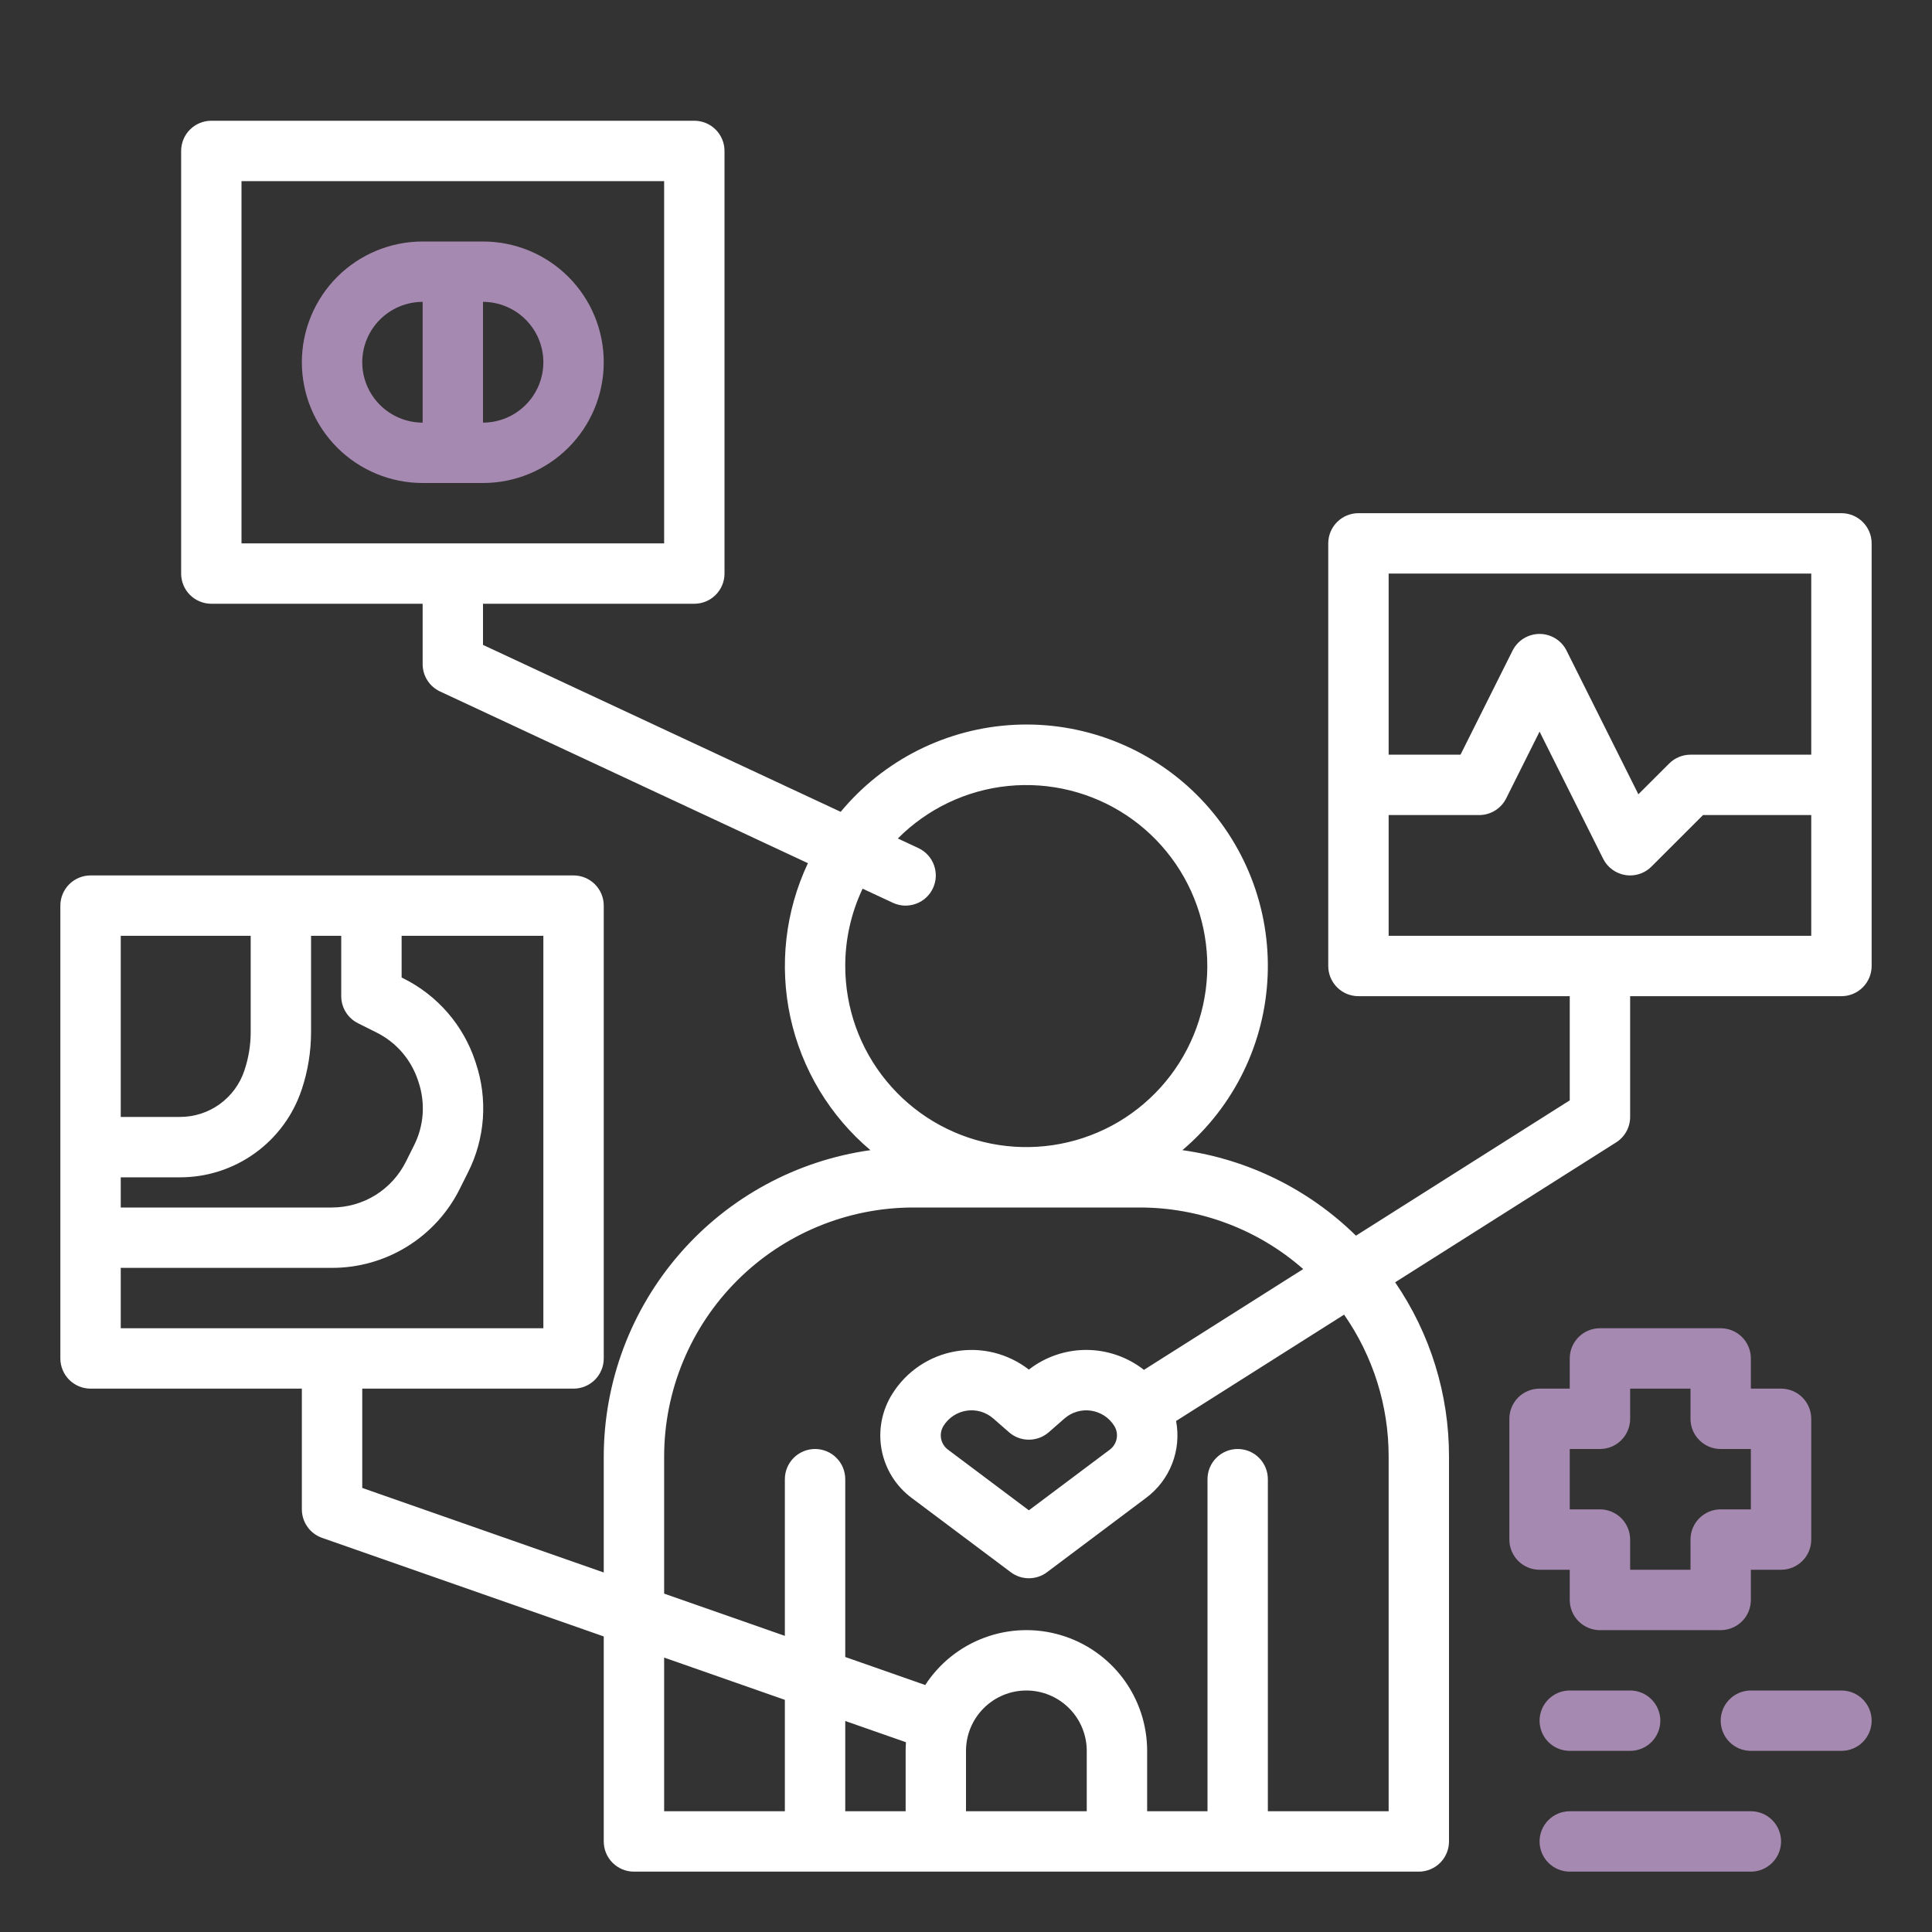 <svg width="50" height="50" viewBox="0 0 50 50" fill="none" xmlns="http://www.w3.org/2000/svg">
<rect x="0" y="0" width="50" height="50" fill="#333333" stroke="none"/>
<path d="M47.656 13.281H35.156C34.949 13.281 34.75 13.364 34.604 13.51C34.457 13.657 34.375 13.855 34.375 14.062V25C34.375 25.207 34.457 25.406 34.604 25.552C34.75 25.699 34.949 25.781 35.156 25.781H40.625V28.477L35.092 31.979C33.871 30.779 32.296 30.003 30.6 29.766C31.262 29.206 31.8 28.515 32.18 27.736C32.56 26.957 32.773 26.108 32.807 25.242C32.841 24.376 32.695 23.512 32.377 22.706C32.059 21.899 31.577 21.168 30.961 20.558C30.345 19.948 29.609 19.474 28.799 19.164C27.99 18.854 27.125 18.715 26.259 18.758C25.394 18.8 24.546 19.023 23.771 19.41C22.996 19.798 22.31 20.343 21.757 21.01L12.5 16.69V15.625H17.969C18.176 15.625 18.375 15.543 18.521 15.396C18.668 15.25 18.75 15.051 18.75 14.844V3.906C18.75 3.699 18.668 3.5 18.521 3.354C18.375 3.207 18.176 3.125 17.969 3.125H5.469C5.262 3.125 5.063 3.207 4.916 3.354C4.77 3.5 4.688 3.699 4.688 3.906V14.844C4.688 15.051 4.77 15.25 4.916 15.396C5.063 15.543 5.262 15.625 5.469 15.625H10.938V17.188C10.938 17.336 10.98 17.482 11.06 17.607C11.14 17.733 11.254 17.832 11.388 17.895L20.909 22.339C20.323 23.582 20.163 24.984 20.455 26.327C20.748 27.67 21.475 28.879 22.526 29.766C20.613 30.035 18.862 30.985 17.595 32.442C16.327 33.899 15.628 35.764 15.625 37.695V40.696L9.375 38.508V35.938H14.844C15.051 35.938 15.25 35.855 15.396 35.709C15.543 35.562 15.625 35.364 15.625 35.156V23.438C15.625 23.23 15.543 23.032 15.396 22.885C15.25 22.739 15.051 22.656 14.844 22.656H2.344C2.137 22.656 1.938 22.739 1.791 22.885C1.645 23.032 1.562 23.23 1.562 23.438V35.156C1.562 35.364 1.645 35.562 1.791 35.709C1.938 35.855 2.137 35.938 2.344 35.938H7.812V39.062C7.812 39.224 7.863 39.383 7.957 39.515C8.05 39.647 8.183 39.746 8.336 39.8L15.625 42.351V47.656C15.625 47.864 15.707 48.062 15.854 48.209C16 48.355 16.199 48.438 16.406 48.438H36.719C36.926 48.438 37.125 48.355 37.271 48.209C37.418 48.062 37.5 47.864 37.5 47.656V37.695C37.502 36.086 37.016 34.514 36.106 33.186L41.824 29.566C41.935 29.496 42.027 29.398 42.091 29.283C42.154 29.168 42.188 29.038 42.188 28.906V25.781H47.656C47.864 25.781 48.062 25.699 48.209 25.552C48.355 25.406 48.438 25.207 48.438 25V14.062C48.438 13.855 48.355 13.657 48.209 13.51C48.062 13.364 47.864 13.281 47.656 13.281ZM6.25 4.688H17.188V14.062H6.25V4.688ZM8.831 24.219V25.781C8.831 25.926 8.872 26.069 8.948 26.192C9.024 26.315 9.133 26.415 9.263 26.48L9.74 26.719C9.993 26.844 10.219 27.019 10.404 27.232C10.589 27.446 10.729 27.694 10.818 27.962L10.831 28.002C10.921 28.27 10.957 28.552 10.938 28.834C10.918 29.116 10.842 29.391 10.715 29.643L10.505 30.063C10.327 30.42 10.053 30.721 9.714 30.931C9.374 31.141 8.982 31.251 8.583 31.25H3.125V30.469H4.658C5.354 30.47 6.033 30.251 6.598 29.844C7.163 29.437 7.586 28.863 7.806 28.202L7.81 28.192C7.969 27.714 8.05 27.213 8.05 26.71V24.219H8.831ZM6.488 24.219V26.71C6.488 27.045 6.434 27.377 6.328 27.695C6.328 27.696 6.325 27.703 6.325 27.704C6.209 28.055 5.985 28.359 5.686 28.575C5.386 28.791 5.027 28.907 4.658 28.906H3.125V24.219H6.488ZM3.125 32.812H8.583C9.273 32.815 9.949 32.624 10.536 32.261C11.123 31.899 11.596 31.379 11.902 30.761L12.112 30.341C12.332 29.906 12.462 29.431 12.497 28.944C12.531 28.458 12.469 27.97 12.313 27.507L12.3 27.467C12.147 27.004 11.904 26.576 11.585 26.208C11.265 25.839 10.876 25.538 10.44 25.321L10.394 25.298V24.219H14.062V34.375H3.125V32.812ZM21.875 25C21.874 24.308 22.028 23.624 22.324 22.999L23.107 23.364C23.2 23.407 23.3 23.432 23.403 23.437C23.505 23.441 23.608 23.425 23.704 23.39C23.801 23.355 23.889 23.302 23.965 23.232C24.041 23.163 24.102 23.079 24.145 22.986C24.189 22.893 24.213 22.793 24.218 22.69C24.222 22.588 24.206 22.485 24.171 22.389C24.136 22.293 24.083 22.204 24.013 22.128C23.944 22.053 23.86 21.991 23.767 21.948L23.236 21.7C24.001 20.931 25.008 20.45 26.087 20.341C27.167 20.232 28.25 20.5 29.154 21.1C30.057 21.701 30.724 22.596 31.041 23.633C31.357 24.671 31.305 25.786 30.891 26.789C30.477 27.791 29.729 28.619 28.773 29.132C27.816 29.644 26.712 29.808 25.648 29.597C24.584 29.386 23.627 28.813 22.939 27.974C22.25 27.136 21.875 26.085 21.875 25ZM17.188 42.898L20.312 43.992V46.875H17.188V42.898ZM23.438 45.312V46.875H21.875V44.539L23.446 45.089C23.441 45.163 23.438 45.237 23.438 45.312ZM25 46.875V45.312C25 44.898 25.165 44.501 25.458 44.208C25.751 43.915 26.148 43.75 26.562 43.75C26.977 43.75 27.374 43.915 27.667 44.208C27.96 44.501 28.125 44.898 28.125 45.312V46.875H25ZM35.938 37.695V46.875H32.812V38.281C32.812 38.074 32.73 37.875 32.584 37.729C32.437 37.582 32.239 37.5 32.031 37.5C31.824 37.5 31.625 37.582 31.479 37.729C31.332 37.875 31.25 38.074 31.25 38.281V46.875H29.688V45.312C29.688 44.639 29.47 43.983 29.068 43.443C28.665 42.904 28.099 42.508 27.453 42.317C26.807 42.125 26.117 42.147 25.485 42.38C24.852 42.612 24.313 43.043 23.945 43.608L21.875 42.883V38.281C21.875 38.074 21.793 37.875 21.646 37.729C21.5 37.582 21.301 37.5 21.094 37.5C20.887 37.5 20.688 37.582 20.541 37.729C20.395 37.875 20.312 38.074 20.312 38.281V42.336L17.188 41.243V37.695C17.189 35.986 17.869 34.348 19.077 33.14C20.286 31.932 21.924 31.252 23.633 31.25H29.492C31.05 31.249 32.556 31.815 33.727 32.843L29.605 35.452C29.18 35.119 28.657 34.938 28.117 34.936C27.578 34.935 27.053 35.114 26.627 35.445C26.36 35.238 26.053 35.089 25.724 35.007C25.396 34.926 25.054 34.914 24.721 34.974C24.388 35.033 24.071 35.161 23.791 35.35C23.511 35.539 23.273 35.785 23.094 36.072C22.822 36.502 22.723 37.019 22.816 37.519C22.909 38.019 23.188 38.465 23.596 38.768L26.159 40.689C26.294 40.791 26.458 40.845 26.627 40.845C26.796 40.845 26.961 40.791 27.096 40.689L29.658 38.767C29.962 38.542 30.196 38.235 30.334 37.883C30.472 37.531 30.507 37.147 30.437 36.775L34.785 34.023C35.536 35.1 35.939 36.382 35.938 37.695ZM28.721 37.517L26.627 39.087L24.534 37.517C24.441 37.448 24.377 37.346 24.355 37.231C24.334 37.117 24.357 36.999 24.419 36.9C24.485 36.795 24.572 36.706 24.676 36.638C24.779 36.571 24.896 36.526 25.019 36.508C25.141 36.49 25.266 36.499 25.385 36.533C25.503 36.569 25.613 36.629 25.706 36.71L26.113 37.066C26.255 37.191 26.438 37.259 26.627 37.259C26.817 37.259 26.999 37.191 27.142 37.066L27.549 36.71C27.642 36.629 27.751 36.569 27.87 36.534C27.989 36.499 28.114 36.49 28.236 36.508C28.358 36.526 28.475 36.571 28.579 36.638C28.683 36.706 28.77 36.795 28.836 36.9C28.898 36.999 28.921 37.117 28.899 37.231C28.878 37.346 28.814 37.448 28.721 37.517ZM35.938 14.844H46.875V19.531H43.75C43.647 19.531 43.546 19.552 43.451 19.591C43.356 19.63 43.27 19.688 43.198 19.76L42.401 20.556L40.542 16.838C40.478 16.708 40.378 16.599 40.254 16.523C40.131 16.447 39.989 16.406 39.844 16.406C39.699 16.406 39.556 16.447 39.433 16.523C39.31 16.599 39.21 16.708 39.145 16.838L37.798 19.531H35.938V14.844ZM35.938 24.219V21.094H38.281C38.426 21.094 38.569 21.053 38.692 20.977C38.815 20.901 38.915 20.792 38.98 20.662L39.844 18.934L41.489 22.224C41.544 22.335 41.625 22.431 41.725 22.504C41.825 22.578 41.94 22.626 42.062 22.646C42.104 22.653 42.146 22.656 42.188 22.656C42.29 22.656 42.392 22.636 42.486 22.597C42.581 22.558 42.667 22.5 42.74 22.427L44.074 21.094H46.875V24.219H35.938Z" fill="white"/>
<path d="M12.5 12.5C13.329 12.5 14.124 12.171 14.71 11.585C15.296 10.999 15.625 10.204 15.625 9.375C15.625 8.546 15.296 7.751 14.71 7.165C14.124 6.579 13.329 6.25 12.5 6.25H10.938C10.109 6.25 9.314 6.579 8.728 7.165C8.142 7.751 7.812 8.546 7.812 9.375C7.812 10.204 8.142 10.999 8.728 11.585C9.314 12.171 10.109 12.5 10.938 12.5H12.5ZM14.062 9.375C14.062 9.789 13.897 10.186 13.604 10.479C13.311 10.772 12.914 10.937 12.5 10.938V7.812C12.914 7.813 13.311 7.978 13.604 8.271C13.897 8.564 14.062 8.961 14.062 9.375ZM9.375 9.375C9.375 8.961 9.54 8.564 9.833 8.271C10.126 7.978 10.523 7.813 10.938 7.812V10.938C10.523 10.937 10.126 10.772 9.833 10.479C9.54 10.186 9.375 9.789 9.375 9.375ZM44.531 34.375H41.406C41.199 34.375 41 34.457 40.854 34.604C40.707 34.75 40.625 34.949 40.625 35.156V35.938H39.844C39.636 35.938 39.438 36.02 39.291 36.166C39.145 36.313 39.062 36.511 39.062 36.719V39.844C39.062 40.051 39.145 40.25 39.291 40.396C39.438 40.543 39.636 40.625 39.844 40.625H40.625V41.406C40.625 41.614 40.707 41.812 40.854 41.959C41 42.105 41.199 42.188 41.406 42.188H44.531C44.739 42.188 44.937 42.105 45.084 41.959C45.23 41.812 45.312 41.614 45.312 41.406V40.625H46.094C46.301 40.625 46.5 40.543 46.646 40.396C46.793 40.25 46.875 40.051 46.875 39.844V36.719C46.875 36.511 46.793 36.313 46.646 36.166C46.5 36.02 46.301 35.938 46.094 35.938H45.312V35.156C45.312 34.949 45.23 34.75 45.084 34.604C44.937 34.457 44.739 34.375 44.531 34.375ZM45.312 39.062H44.531C44.324 39.062 44.125 39.145 43.979 39.291C43.832 39.438 43.75 39.636 43.75 39.844V40.625H42.188V39.844C42.188 39.636 42.105 39.438 41.959 39.291C41.812 39.145 41.614 39.062 41.406 39.062H40.625V37.5H41.406C41.614 37.5 41.812 37.418 41.959 37.271C42.105 37.125 42.188 36.926 42.188 36.719V35.938H43.75V36.719C43.75 36.926 43.832 37.125 43.979 37.271C44.125 37.418 44.324 37.5 44.531 37.5H45.312V39.062ZM42.188 43.75H40.625C40.418 43.75 40.219 43.832 40.073 43.979C39.926 44.125 39.844 44.324 39.844 44.531C39.844 44.739 39.926 44.937 40.073 45.084C40.219 45.23 40.418 45.312 40.625 45.312H42.188C42.395 45.312 42.593 45.23 42.74 45.084C42.886 44.937 42.969 44.739 42.969 44.531C42.969 44.324 42.886 44.125 42.74 43.979C42.593 43.832 42.395 43.75 42.188 43.75ZM47.656 43.75H45.312C45.105 43.75 44.907 43.832 44.76 43.979C44.614 44.125 44.531 44.324 44.531 44.531C44.531 44.739 44.614 44.937 44.76 45.084C44.907 45.23 45.105 45.312 45.312 45.312H47.656C47.864 45.312 48.062 45.23 48.209 45.084C48.355 44.937 48.438 44.739 48.438 44.531C48.438 44.324 48.355 44.125 48.209 43.979C48.062 43.832 47.864 43.75 47.656 43.75ZM39.844 47.656C39.844 47.864 39.926 48.062 40.073 48.209C40.219 48.355 40.418 48.438 40.625 48.438H45.312C45.52 48.438 45.718 48.355 45.865 48.209C46.011 48.062 46.094 47.864 46.094 47.656C46.094 47.449 46.011 47.25 45.865 47.104C45.718 46.957 45.52 46.875 45.312 46.875H40.625C40.418 46.875 40.219 46.957 40.073 47.104C39.926 47.25 39.844 47.449 39.844 47.656Z" fill="#A689B0"/>
</svg>
